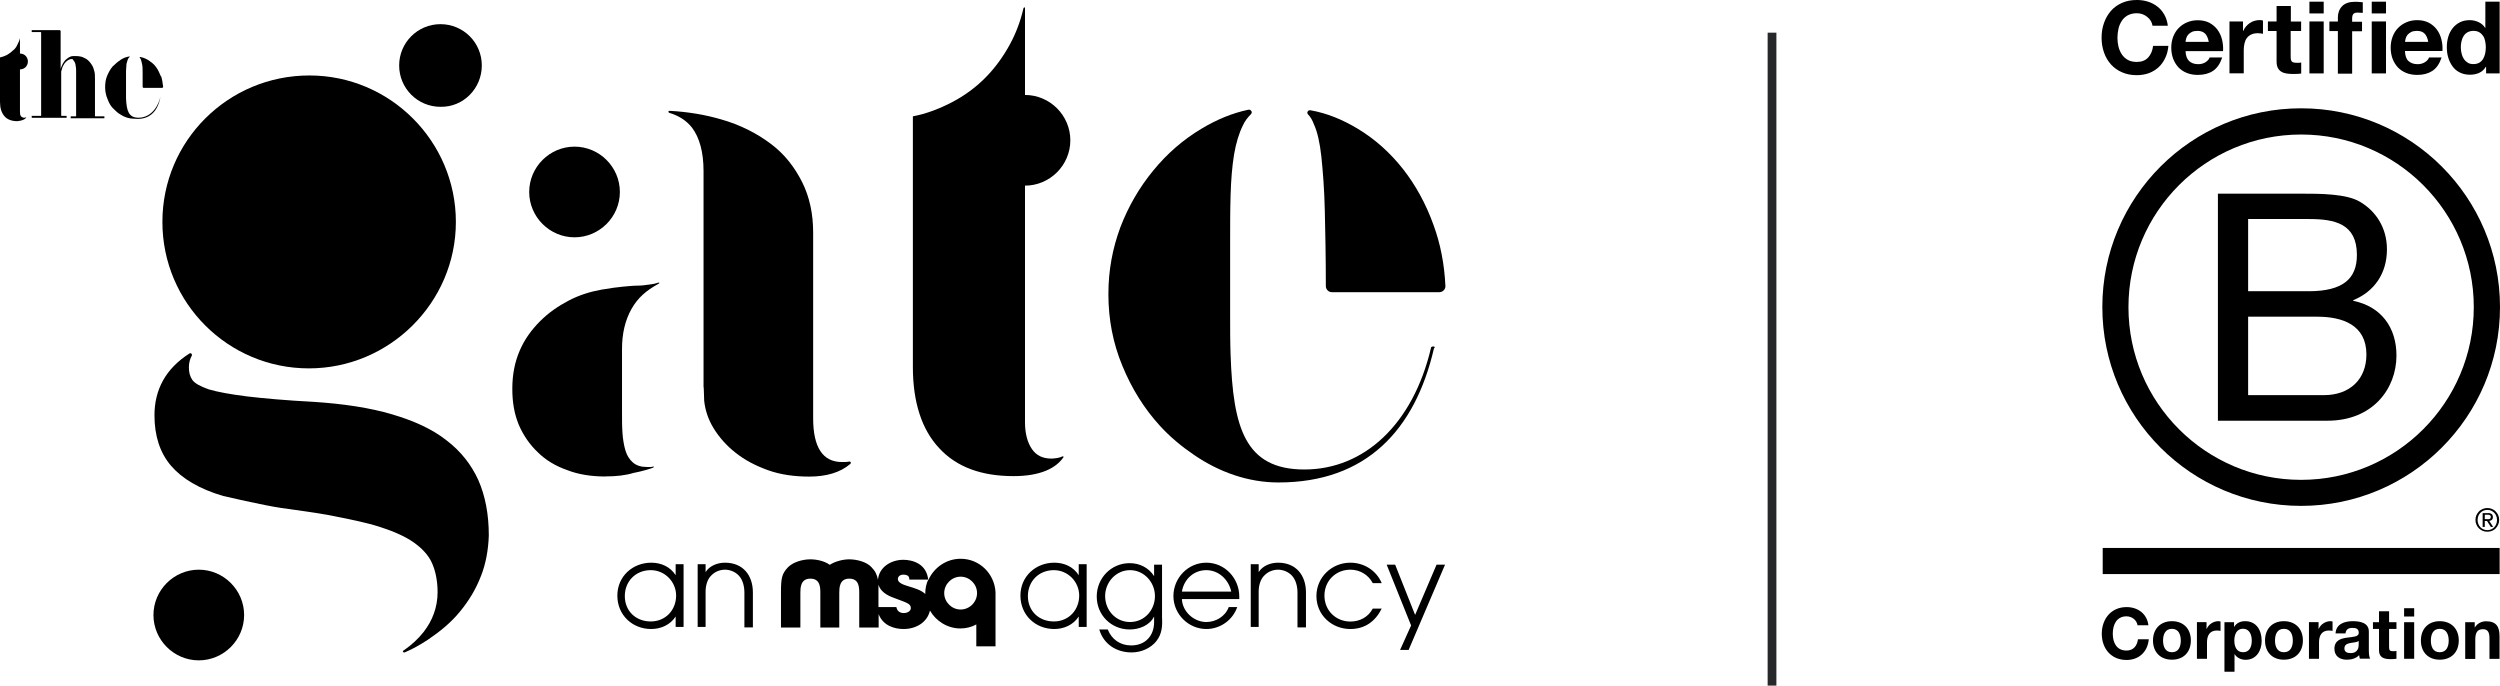 <?xml version="1.0" encoding="UTF-8"?>
<svg id="Layer_2" data-name="Layer 2" xmlns="http://www.w3.org/2000/svg" viewBox="0 0 268 73.5">
  <defs>
    <style>
      .cls-1 {
        fill: #000;
        stroke-width: 0px;
      }

      .cls-2 {
        fill: none;
        stroke: #27282a;
        stroke-miterlimit: 10;
        stroke-width: .94px;
      }
    </style>
  </defs>
  <g id="Homepage">
    <g>
      <g id="Logo">
        <g>
          <path class="cls-1" d="M237.76,20.76h8.82c2.15,0,4.98,0,6.44.89,1.6.95,2.86,2.69,2.86,5.08,0,2.59-1.36,4.53-3.61,5.45v.07c3,.61,4.63,2.86,4.63,5.86,0,3.58-2.56,6.99-7.39,6.99h-11.75v-24.34ZM241,31.22h6.48c3.68,0,5.18-1.33,5.18-3.89,0-3.37-2.38-3.85-5.18-3.85h-6.48v7.74ZM241,42.36h8.11c2.79,0,4.57-1.7,4.57-4.36,0-3.17-2.56-4.05-5.28-4.05h-7.4v8.41Z"/>
          <path class="cls-1" d="M265.19,32.93c0,10.22-8.29,18.51-18.51,18.51s-18.51-8.29-18.51-18.51,8.29-18.51,18.51-18.51c10.22,0,18.51,8.29,18.51,18.51ZM246.68,11.61c-11.77,0-21.31,9.54-21.31,21.31s9.54,21.31,21.31,21.31,21.32-9.54,21.32-21.31c0-11.77-9.54-21.31-21.32-21.31Z"/>
        </g>
        <g>
          <rect class="cls-1" x="225.41" y="58.74" width="42.55" height="2.8"/>
          <path class="cls-1" d="M266.62,55.66c.05,0,.1,0,.15,0,.04,0,.09-.01.12-.03.04-.02.07-.04.09-.08.02-.04.03-.08.03-.14,0-.05,0-.09-.03-.12-.02-.03-.04-.05-.08-.07-.03-.02-.06-.03-.11-.04-.04,0-.08,0-.12,0h-.3v.47h.24ZM266.72,55c.18,0,.3.04.39.11.08.07.13.18.13.32,0,.14-.04.23-.11.3-.08.06-.17.1-.28.11l.42.65h-.25l-.41-.64h-.24v.64h-.23v-1.48h.58ZM265.68,56.17c.05.13.12.25.22.35.09.1.2.17.33.23.12.05.26.08.41.08s.29-.03.41-.08c.13-.06.24-.13.33-.23s.17-.21.22-.35c.05-.13.08-.27.08-.43s-.03-.3-.08-.43c-.05-.13-.13-.25-.22-.34-.1-.1-.21-.17-.33-.23s-.26-.08-.41-.08-.29.03-.41.08c-.13.06-.24.13-.33.23-.1.1-.17.21-.22.34s-.08.27-.08.43c0,.15.02.3.08.43M265.47,55.23c.07-.15.16-.28.27-.4s.25-.2.41-.27c.15-.07.32-.1.49-.1.18,0,.34.03.5.1.15.07.29.15.4.27.11.11.21.25.27.4.07.15.1.32.1.5s-.03.35-.1.5c-.07.16-.16.29-.27.41-.11.12-.25.2-.4.27-.16.06-.32.09-.5.09s-.34-.03-.49-.09c-.15-.07-.29-.15-.41-.27-.11-.11-.21-.25-.27-.41-.07-.15-.1-.32-.1-.5,0-.18.03-.35.1-.5"/>
        </g>
        <g>
          <path class="cls-1" d="M230.56,2.23c-.1-.16-.23-.3-.38-.42-.15-.12-.32-.22-.51-.29-.19-.07-.39-.1-.6-.1-.38,0-.7.08-.97.22-.26.15-.48.34-.64.59-.16.25-.29.53-.36.85s-.11.64-.11.98.04.64.11.94c.08.3.19.58.36.83.16.24.38.44.64.59.26.15.59.22.97.22.52,0,.92-.16,1.21-.47.29-.32.47-.73.53-1.25h1.64c-.04.48-.15.91-.34,1.3-.18.39-.42.72-.71.99-.3.27-.64.48-1.03.63-.39.14-.83.22-1.3.22-.59,0-1.12-.1-1.59-.31-.47-.2-.87-.49-1.19-.85-.32-.36-.57-.78-.74-1.27-.17-.49-.26-1.01-.26-1.57s.08-1.11.26-1.6c.17-.49.42-.92.74-1.29.32-.37.72-.65,1.19-.86.47-.21,1-.31,1.59-.31.42,0,.83.06,1.2.18.38.12.72.3,1.01.53.3.23.54.52.74.87.19.34.32.74.37,1.18h-1.64c-.03-.19-.09-.37-.19-.53Z"/>
          <path class="cls-1" d="M234.67,6.54c.23.22.56.34.99.34.31,0,.57-.08.8-.23.22-.15.36-.32.41-.49h1.35c-.22.67-.55,1.15-.99,1.44s-.98.43-1.62.43c-.44,0-.83-.07-1.18-.21-.35-.14-.65-.34-.9-.6-.24-.26-.43-.57-.57-.93-.13-.36-.2-.76-.2-1.18s.07-.8.2-1.16c.14-.36.33-.67.58-.93s.55-.47.9-.62.73-.23,1.16-.23c.47,0,.89.09,1.24.27.35.19.64.43.87.74s.39.66.49,1.06.14.81.11,1.24h-4.02c.02.48.15.84.38,1.06ZM236.39,3.61c-.19-.2-.46-.3-.83-.3-.24,0-.45.04-.61.12-.16.08-.29.19-.39.3-.1.12-.16.25-.2.39s-.06.26-.07.37h2.49c-.07-.39-.2-.68-.38-.88Z"/>
          <path class="cls-1" d="M240.45,2.3v1.03h.02c.07-.17.17-.33.29-.48.12-.15.26-.27.42-.38s.33-.19.51-.24.37-.08.56-.08c.1,0,.21.02.34.05v1.42c-.07-.01-.16-.03-.26-.04s-.2-.02-.29-.02c-.28,0-.52.05-.71.14-.19.09-.35.22-.47.38s-.2.35-.25.57-.08.45-.08.7v2.51h-1.53V2.3h1.45Z"/>
          <path class="cls-1" d="M246.68,2.3v1.02h-1.12v2.76c0,.26.04.43.13.52s.26.13.52.13c.09,0,.17,0,.25,0,.08,0,.15-.02.23-.03v1.18c-.13.02-.27.04-.43.04-.16,0-.31.01-.46.01-.24,0-.46-.02-.67-.05-.21-.03-.4-.09-.56-.19-.16-.09-.29-.23-.38-.4-.09-.17-.14-.4-.14-.68v-3.29h-.93v-1.02h.93V.64h1.53v1.67h1.13Z"/>
          <path class="cls-1" d="M247.57,1.44V.18h1.53v1.26h-1.53ZM249.1,2.3v5.57h-1.53V2.3h1.53Z"/>
          <path class="cls-1" d="M249.71,3.33v-1.02h.91v-.43c0-.49.15-.9.46-1.22.31-.32.78-.47,1.4-.47.14,0,.27,0,.41.02.14,0,.27.02.4.03v1.14c-.18-.02-.37-.03-.56-.03-.21,0-.36.05-.45.15-.09.1-.13.26-.13.49v.34h1.06v1.02h-1.06v4.55h-1.53V3.33h-.91Z"/>
          <path class="cls-1" d="M254.25,1.44V.18h1.53v1.26h-1.53ZM255.78,2.3v5.57h-1.53V2.3h1.53Z"/>
          <path class="cls-1" d="M258.19,6.54c.23.22.56.34.99.34.31,0,.57-.08.8-.23.22-.15.36-.32.41-.49h1.35c-.22.67-.55,1.15-.99,1.44-.45.29-.98.43-1.62.43-.44,0-.83-.07-1.18-.21-.35-.14-.65-.34-.9-.6-.24-.26-.43-.57-.57-.93-.13-.36-.2-.76-.2-1.18s.07-.8.2-1.16c.14-.37.33-.68.58-.94s.55-.47.9-.62.73-.23,1.16-.23c.47,0,.89.09,1.24.27.35.19.64.43.87.74s.39.66.49,1.06.14.81.11,1.24h-4.02c.02.49.14.85.37,1.07ZM259.92,3.61c-.18-.2-.46-.3-.83-.3-.24,0-.45.04-.61.12-.16.08-.29.19-.39.3-.1.12-.16.25-.2.39s-.06.26-.07.37h2.49c-.07-.39-.2-.68-.38-.88Z"/>
          <path class="cls-1" d="M266.48,7.16c-.18.3-.42.52-.71.65-.29.13-.62.2-.98.2-.42,0-.78-.08-1.1-.24s-.58-.38-.78-.66-.36-.6-.46-.95c-.11-.36-.15-.73-.15-1.12s.05-.73.15-1.08c.1-.35.26-.65.46-.92.2-.26.46-.48.77-.64.31-.16.67-.24,1.08-.24.33,0,.64.07.94.21.3.14.53.34.71.62h.02V.18h1.53v7.69h-1.45v-.71h-.02ZM266.41,4.41c-.04-.21-.11-.4-.22-.56s-.24-.29-.41-.39c-.16-.1-.38-.15-.62-.15s-.46.05-.64.15-.31.23-.42.4c-.1.16-.18.35-.23.57-.05.21-.07.43-.07.66,0,.22.03.43.08.64.05.22.13.41.24.58.11.17.25.3.42.41s.37.15.61.15c.25,0,.46-.05.63-.15.17-.1.3-.23.41-.41.1-.17.17-.36.22-.57.04-.22.07-.44.07-.67,0-.23-.03-.45-.07-.66Z"/>
        </g>
        <g>
          <path class="cls-1" d="M229.14,67.02c-.08-.54-.59-.95-1.18-.95-1.07,0-1.47.91-1.47,1.86s.4,1.81,1.47,1.81c.73,0,1.14-.5,1.23-1.21h1.16c-.12,1.35-1.06,2.22-2.38,2.22-1.68,0-2.66-1.25-2.66-2.81s.98-2.86,2.66-2.86c1.19,0,2.19.7,2.34,1.95h-1.15Z"/>
          <path class="cls-1" d="M232.83,66.59c1.24,0,2.03.82,2.03,2.07s-.79,2.06-2.03,2.06-2.03-.82-2.03-2.06.8-2.07,2.03-2.07ZM232.83,69.92c.74,0,.95-.63.95-1.25s-.22-1.26-.95-1.26-.95.63-.95,1.26c0,.62.22,1.25.95,1.25Z"/>
          <path class="cls-1" d="M235.52,66.69h1.02v.73h.02c.19-.49.73-.83,1.25-.83.08,0,.17.01.23.04v1c-.1-.02-.26-.04-.39-.04-.79,0-1.06.57-1.06,1.26v1.77h-1.08v-3.92Z"/>
          <path class="cls-1" d="M238.47,66.7h1.02v.5h.01c.26-.42.68-.61,1.17-.61,1.23,0,1.78.99,1.78,2.11,0,1.05-.57,2.03-1.72,2.03-.47,0-.92-.2-1.17-.59h-.02v1.87h-1.08v-5.3h0ZM241.39,68.67c0-.62-.25-1.27-.94-1.27s-.93.63-.93,1.27.24,1.25.94,1.25.93-.61.93-1.25Z"/>
          <path class="cls-1" d="M244.83,66.59c1.24,0,2.04.82,2.04,2.07s-.8,2.06-2.04,2.06-2.02-.82-2.02-2.06c0-1.25.79-2.07,2.02-2.07ZM244.83,69.92c.74,0,.96-.63.96-1.25s-.22-1.26-.96-1.26-.95.63-.95,1.26c0,.62.23,1.25.95,1.25Z"/>
          <path class="cls-1" d="M247.53,66.69h1.02v.73h.02c.19-.49.73-.83,1.25-.83.08,0,.17.01.23.04v1c-.1-.02-.26-.04-.39-.04-.79,0-1.06.57-1.06,1.26v1.77h-1.08v-3.92h0Z"/>
          <path class="cls-1" d="M250.37,67.9c.06-1.01.96-1.31,1.85-1.31.78,0,1.72.17,1.72,1.11v2.04c0,.36.04.71.14.87h-1.1c-.04-.12-.07-.25-.08-.38-.34.36-.84.49-1.32.49-.74,0-1.33-.37-1.33-1.17,0-.89.67-1.1,1.33-1.19.66-.1,1.28-.08,1.28-.52,0-.46-.32-.53-.7-.53-.41,0-.68.17-.72.59h-1.08ZM252.86,68.7c-.19.16-.56.17-.9.23-.34.07-.64.18-.64.58s.31.5.66.5c.84,0,.87-.67.87-.9v-.41h0Z"/>
          <path class="cls-1" d="M256.11,66.7h.79v.72h-.79v1.94c0,.37.09.45.45.45.11,0,.22,0,.34-.03v.84c-.18.03-.42.04-.63.04-.66,0-1.24-.15-1.24-.93v-2.31h-.65v-.72h.65v-1.17h1.08v1.17Z"/>
          <path class="cls-1" d="M258.8,66.09h-1.08v-.89h1.08v.89ZM257.72,66.7h1.08v3.92h-1.08v-3.92Z"/>
          <path class="cls-1" d="M261.54,66.59c1.24,0,2.04.82,2.04,2.07s-.8,2.06-2.04,2.06-2.02-.82-2.02-2.06.79-2.07,2.02-2.07ZM261.54,69.92c.74,0,.96-.63.96-1.25s-.22-1.26-.96-1.26-.95.63-.95,1.26.22,1.25.95,1.25Z"/>
          <path class="cls-1" d="M264.27,66.7h1.02v.55h.02c.27-.44.74-.65,1.2-.65,1.14,0,1.44.64,1.44,1.62v2.41h-1.08v-2.22c0-.64-.19-.96-.69-.96-.59,0-.83.33-.83,1.13v2.06h-1.08v-3.93h0Z"/>
        </g>
      </g>
      <g>
        <path class="cls-1" d="M72.43,67.27v-1.18h0c-.59.91-1.6,1.34-2.62,1.34-2.03,0-3.63-1.5-3.63-3.58s1.66-3.53,3.63-3.53c1.07,0,2.03.43,2.62,1.34h0v-1.18h.85v6.73h-.85v.05ZM69.76,61.12c-1.6,0-2.78,1.18-2.78,2.78s1.18,2.72,2.78,2.72,2.72-1.23,2.72-2.78c0-1.44-1.18-2.72-2.72-2.72M79.8,67.27v-3.74c0-.64-.16-1.39-.64-1.87-.37-.37-.91-.59-1.44-.59s-1.07.21-1.44.59c-.48.43-.64,1.18-.64,1.76v3.79h-.85v-6.73h.85v.85h0c.43-.69,1.28-1.01,2.08-1.01,1.92,0,2.99,1.34,2.99,3.2v3.74h-.91ZM115.64,67.27v-1.18h0c-.59.91-1.6,1.34-2.62,1.34-2.03,0-3.63-1.5-3.63-3.58s1.66-3.53,3.63-3.53c1.07,0,2.03.43,2.62,1.34h0v-1.18h.85v6.73h-.85v.05ZM112.97,61.12c-1.6,0-2.78,1.18-2.78,2.78s1.18,2.72,2.78,2.72,2.72-1.23,2.72-2.78c0-1.44-1.18-2.72-2.72-2.72M123.98,68.71c-.64.8-1.66,1.23-2.67,1.23-1.6,0-2.99-.85-3.47-2.46h.91c.43,1.07,1.34,1.71,2.51,1.71,1.5,0,2.46-1.01,2.46-2.51v-.59h0c-.48.96-1.6,1.39-2.62,1.39-1.98,0-3.53-1.55-3.53-3.53s1.55-3.58,3.53-3.58c1.07,0,2.03.48,2.62,1.39h0v-1.23h.85v5.66c.05.91,0,1.76-.59,2.51M121.14,61.12c-1.5,0-2.67,1.28-2.67,2.78s1.12,2.78,2.67,2.78,2.67-1.28,2.67-2.78-1.18-2.78-2.67-2.78M132.84,64.22h-6.14c.05,1.34,1.28,2.46,2.62,2.46,1.01,0,2.03-.59,2.4-1.6h.91c-.48,1.39-1.82,2.35-3.31,2.35-1.92,0-3.53-1.6-3.53-3.53s1.55-3.58,3.53-3.58,3.53,1.66,3.53,3.63v.27M129.32,61.12c-1.34,0-2.4.96-2.62,2.3h5.29c-.27-1.28-1.34-2.3-2.67-2.3M139.09,67.27v-3.74c0-.64-.16-1.39-.64-1.87-.37-.37-.91-.59-1.44-.59s-1.07.21-1.44.59c-.48.43-.64,1.18-.64,1.76v3.79h-.85v-6.73h.85v.85h0c.43-.69,1.28-1.01,2.08-1.01,1.92,0,2.99,1.34,2.99,3.2v3.74h-.91ZM144.75,67.43c-1.98,0-3.63-1.5-3.63-3.53s1.66-3.58,3.63-3.58c1.44,0,2.78.8,3.37,2.19h-.96c-.48-.91-1.39-1.44-2.4-1.44-1.55,0-2.78,1.18-2.78,2.78s1.23,2.78,2.78,2.78c1.01,0,1.92-.48,2.4-1.39h.96c-.69,1.39-1.82,2.19-3.37,2.19M151,69.67h-.91l1.18-2.62-2.62-6.52h.91l2.14,5.39,2.3-5.39h.91l-3.9,9.13ZM106.72,69.3v-5.82c-.11-1.98-1.71-3.58-3.74-3.58-1.55,0-2.88.96-3.47,2.3-.16-1.82-1.76-2.19-2.67-2.19-1.39,0-2.62.85-2.72,2.14-.11-.53-.27-.91-.69-1.34-.53-.59-1.6-.85-2.4-.85-.64,0-1.5.21-2.08.59-.59-.43-1.44-.59-2.08-.59-.8,0-1.82.27-2.4.85-.64.69-.75,1.12-.75,2.67v3.79h2.08v-3.69c0-.53,0-1.55,1.07-1.55s1.07.96,1.07,1.55v3.69h2.03v-3.69c0-.53,0-1.55,1.07-1.55s1.07.96,1.07,1.55v3.69h2.08v-1.44c.48,1.28,1.76,1.6,2.67,1.6,1.39,0,2.56-.75,2.83-1.98.64,1.12,1.87,1.92,3.26,1.92.64,0,1.23-.16,1.71-.43v2.35h2.08ZM96.89,65.72c-.11,0-.69,0-.8-.64h-1.92v-2.4c.21.69.85,1.12,1.6,1.39,1.34.53,1.87.59,1.87,1.12,0,.32-.37.53-.75.53M97.32,62.83c-.53-.16-1.07-.37-1.07-.75,0-.21.16-.48.59-.48.64,0,.64.37.64.53h2.03c-.21.43-.32.96-.32,1.44v.11c-.43-.43-1.18-.64-1.87-.85M102.98,65.34c-.96,0-1.76-.8-1.76-1.76s.8-1.76,1.76-1.76,1.76.8,1.76,1.76-.8,1.76-1.76,1.76"/>
        <path class="cls-1" d="M51.55,61.77c-.53,1.39-1.28,2.62-2.24,3.79-.96,1.18-2.14,2.14-3.47,3.04-.75.48-1.55.96-2.46,1.34-.16.05-.27-.16-.11-.21.85-.59,1.55-1.23,2.14-1.98.96-1.23,1.5-2.67,1.5-4.27,0-1.18-.21-2.24-.59-3.1-.37-.85-1.07-1.6-1.98-2.24-.91-.64-2.14-1.18-3.63-1.66-1.5-.48-3.37-.85-5.56-1.28-1.5-.27-3.15-.48-5.02-.75-1.87-.27-6.2-1.28-6.2-1.28-2.56-.75-4.43-1.87-5.61-3.26-1.18-1.39-1.76-3.2-1.76-5.39,0-2.78,1.23-5.02,3.74-6.62.16-.11.32.05.27.21-.21.37-.32.8-.32,1.28,0,.53.11.96.37,1.34.27.37.85.69,1.76,1.01.91.27,2.3.53,4.06.75,1.76.21,4.17.43,7.21.59,3.2.21,6.04.64,8.39,1.34,2.35.69,4.33,1.6,5.82,2.78,1.55,1.18,2.67,2.62,3.42,4.27.75,1.71,1.12,3.69,1.12,5.93-.05,1.55-.32,3.04-.85,4.38"/>
        <path class="cls-1" d="M48.87,23.79c0-8.65-7.05-15.7-15.7-15.7-8.71,0-15.76,7-15.76,15.7s7.05,15.7,15.7,15.7,15.76-7.05,15.76-15.7"/>
        <path class="cls-1" d="M66.45,20.58c0-2.67-2.19-4.86-4.86-4.86s-4.86,2.19-4.86,4.86,2.19,4.86,4.86,4.86c2.67,0,4.86-2.19,4.86-4.86"/>
        <path class="cls-1" d="M26.17,65.93c0-2.67-2.19-4.86-4.86-4.86s-4.86,2.19-4.86,4.86,2.19,4.86,4.86,4.86c2.67,0,4.86-2.19,4.86-4.86"/>
        <path class="cls-1" d="M64.9,51.08c-1.5,0-2.88-.21-4.11-.69-1.23-.43-2.3-1.07-3.15-1.92-.85-.8-1.55-1.82-2.03-2.94-.48-1.18-.69-2.4-.69-3.85,0-1.55.27-2.88.8-4.11.53-1.23,1.28-2.24,2.19-3.15.91-.91,1.92-1.6,3.04-2.19,1.12-.59,2.3-.96,3.53-1.18.96-.16,1.71-.27,2.3-.32.59-.05,1.12-.11,1.55-.11s.85-.05,1.23-.11c.37-.05.48-.05,1.01-.21.11-.05.21.05-.05.16-1.23.69-2.14,1.44-2.83,2.67s-1.01,2.67-1.01,4.27v6.73c0,.8,0,1.6.05,2.3.05.69.16,1.34.32,1.87s.43.96.8,1.28.85.48,1.5.48h.43c.16,0,.32-.11.32,0s-1.34.48-2.19.64c-.91.27-1.87.37-2.99.37M75.42,41.52v-23.18c0-2.03-.43-3.58-1.23-4.65-.59-.75-1.39-1.28-2.46-1.6-.11-.05-.11-.21.05-.21,2.03.11,3.85.43,5.5.91,2.08.59,3.85,1.5,5.34,2.62,1.5,1.12,2.56,2.51,3.37,4.11.8,1.6,1.18,3.42,1.18,5.39v19.92c0,3.1,1.01,4.7,3.1,4.7.27,0,.53,0,.75-.05.16-.05.27.16.11.27-1.07.91-2.56,1.34-4.38,1.34-1.6,0-3.1-.21-4.43-.69s-2.46-1.07-3.47-1.87c-.96-.75-1.76-1.66-2.35-2.62-.59-.96-.91-1.98-1.01-2.94l-.05-1.44Z"/>
        <path class="cls-1" d="M153.67,24.11c-.8-2.24-1.92-4.27-3.26-5.98-1.39-1.76-2.99-3.2-4.86-4.33-1.6-.96-3.26-1.66-5.07-1.98-.27-.05-.43.27-.27.43.27.27.48.64.64,1.07.37.8.64,1.98.8,3.47.16,1.55.32,3.47.37,5.82.05,2.19.11,4.91.11,8.07,0,.32.27.64.64.64h11.54c.37,0,.64-.32.64-.64-.11-2.35-.53-4.54-1.28-6.57"/>
        <path class="cls-1" d="M153.67,37.14h0c-.16,0-.27.05-.27.16-1.92,8.17-7.16,13.03-13.57,13.03s-7.64-4.54-7.91-12.29c-.05-1.39-.05-2.83-.05-4.38v-7.42c0-1.92,0-3.69.05-5.34.05-1.6.16-3.04.37-4.33.21-1.23.53-2.3.96-3.15.21-.48.53-.85.85-1.18.21-.21,0-.53-.27-.48-1.76.37-3.42,1.07-5.02,2.03-1.98,1.18-3.69,2.67-5.18,4.49-1.5,1.82-2.67,3.85-3.53,6.09-.85,2.3-1.28,4.65-1.28,7.16,0,2.67.48,5.23,1.5,7.69,1.01,2.46,2.35,4.59,4.01,6.41,1.12,1.23,2.35,2.24,3.69,3.15,2.67,1.82,5.77,2.94,9.03,2.94,9.4,0,14.64-5.61,16.67-14.37.16-.11.05-.21-.05-.21"/>
        <path class="cls-1" d="M11.32,12.68h-3.74v-.21h.53c.05,0,.05-.05.05-.05v-4.75c0-.21,0-.43-.05-.59,0-.16-.05-.32-.11-.43-.05-.11-.11-.16-.16-.21,0-.11-.11-.11-.21-.11s-.21.05-.32.11-.21.16-.32.27-.16.27-.27.43c-.05.16-.11.32-.16.53v4.7c0,.05.05.05.05.05h.53v.21h-3.74v-.21h.96c.05,0,.05-.05.05-.05V3.49c0-.05-.05-.05-.05-.05h-.96v-.21h2.99c.05,0,.11.05.11.11v4.06c.05-.21.16-.43.27-.64.11-.16.21-.32.37-.43.11-.11.27-.21.43-.27s.32-.05.53-.05c.37,0,.69.05.96.21.27.11.48.32.64.53.16.21.32.48.37.75.11.27.11.59.11.91v4.01c0,.05.05.05.05.05h.96v.21h.11Z"/>
        <path class="cls-1" d="M17.25,8.19c-.16-.37-.32-.75-.53-1.01-.21-.32-.53-.53-.85-.75-.27-.16-.53-.27-.85-.32-.05,0-.05.05-.05.05.05.05.05.11.11.16.05.16.11.32.16.59s.05.59.05,1.01v1.39c0,.05.05.11.11.11h1.98c.05,0,.11-.05.11-.11-.05-.43-.11-.8-.21-1.12"/>
        <path class="cls-1" d="M17.2,10.38h0s0,.05,0,0c-.37,1.44-1.28,2.24-2.35,2.24s-1.28-.75-1.34-2.08v-2.94c0-.27.05-.53.05-.75.05-.21.11-.37.16-.53.05-.05.11-.16.16-.21s0-.11-.05-.05c-.32.05-.59.16-.85.32-.32.21-.64.48-.91.75-.27.32-.43.64-.59,1.01-.16.37-.21.8-.21,1.23,0,.48.11.91.27,1.28.16.43.37.8.69,1.07.21.21.37.37.64.53.48.32.96.48,1.55.48,1.6.16,2.51-.8,2.78-2.35.05.05.05,0,0,0"/>
        <path class="cls-1" d="M113.83,48.95c-.16.11-.75.21-1.12.21-.91,0-1.6-.32-2.08-1.01-.48-.69-.75-1.66-.75-2.88v-25.37h0c2.67,0,4.86-2.19,4.86-4.86s-2.19-4.86-4.86-4.86h0V.87c0-.11-.11-.11-.16,0-.32,1.39-.8,2.67-1.44,3.85-.75,1.39-1.66,2.62-2.67,3.63-1.07,1.07-2.24,1.92-3.58,2.62-1.34.69-2.72,1.23-4.17,1.5v26.87c0,3.79.96,6.73,2.83,8.71,1.87,2.03,4.54,2.99,7.96,2.99,2.88,0,4.59-.85,5.39-2.08,0,.05-.11-.11-.21,0"/>
        <path class="cls-1" d="M51.65,7.02c0-2.46-1.98-4.43-4.43-4.43s-4.43,1.98-4.43,4.43,1.98,4.43,4.43,4.43c2.46.05,4.43-1.98,4.43-4.43"/>
        <path class="cls-1" d="M2.83,12.57c-.05,0-.11.05-.21.05-.16,0-.27-.05-.37-.16s-.11-.27-.11-.53v-4.49h0c.48,0,.85-.37.85-.85s-.37-.85-.85-.85h0v-1.66h0c-.05.27-.16.48-.27.69-.11.27-.27.48-.48.64-.16.16-.37.32-.64.48-.21.11-.48.21-.75.27v4.75c0,.69.16,1.18.48,1.55.32.37.8.53,1.39.53.53-.05.85-.21.96-.43.05,0,0-.05,0,0"/>
      </g>
      <line class="cls-2" x1="189.96" y1="3.5" x2="189.96" y2="73.5"/>
    </g>
  </g>
</svg>